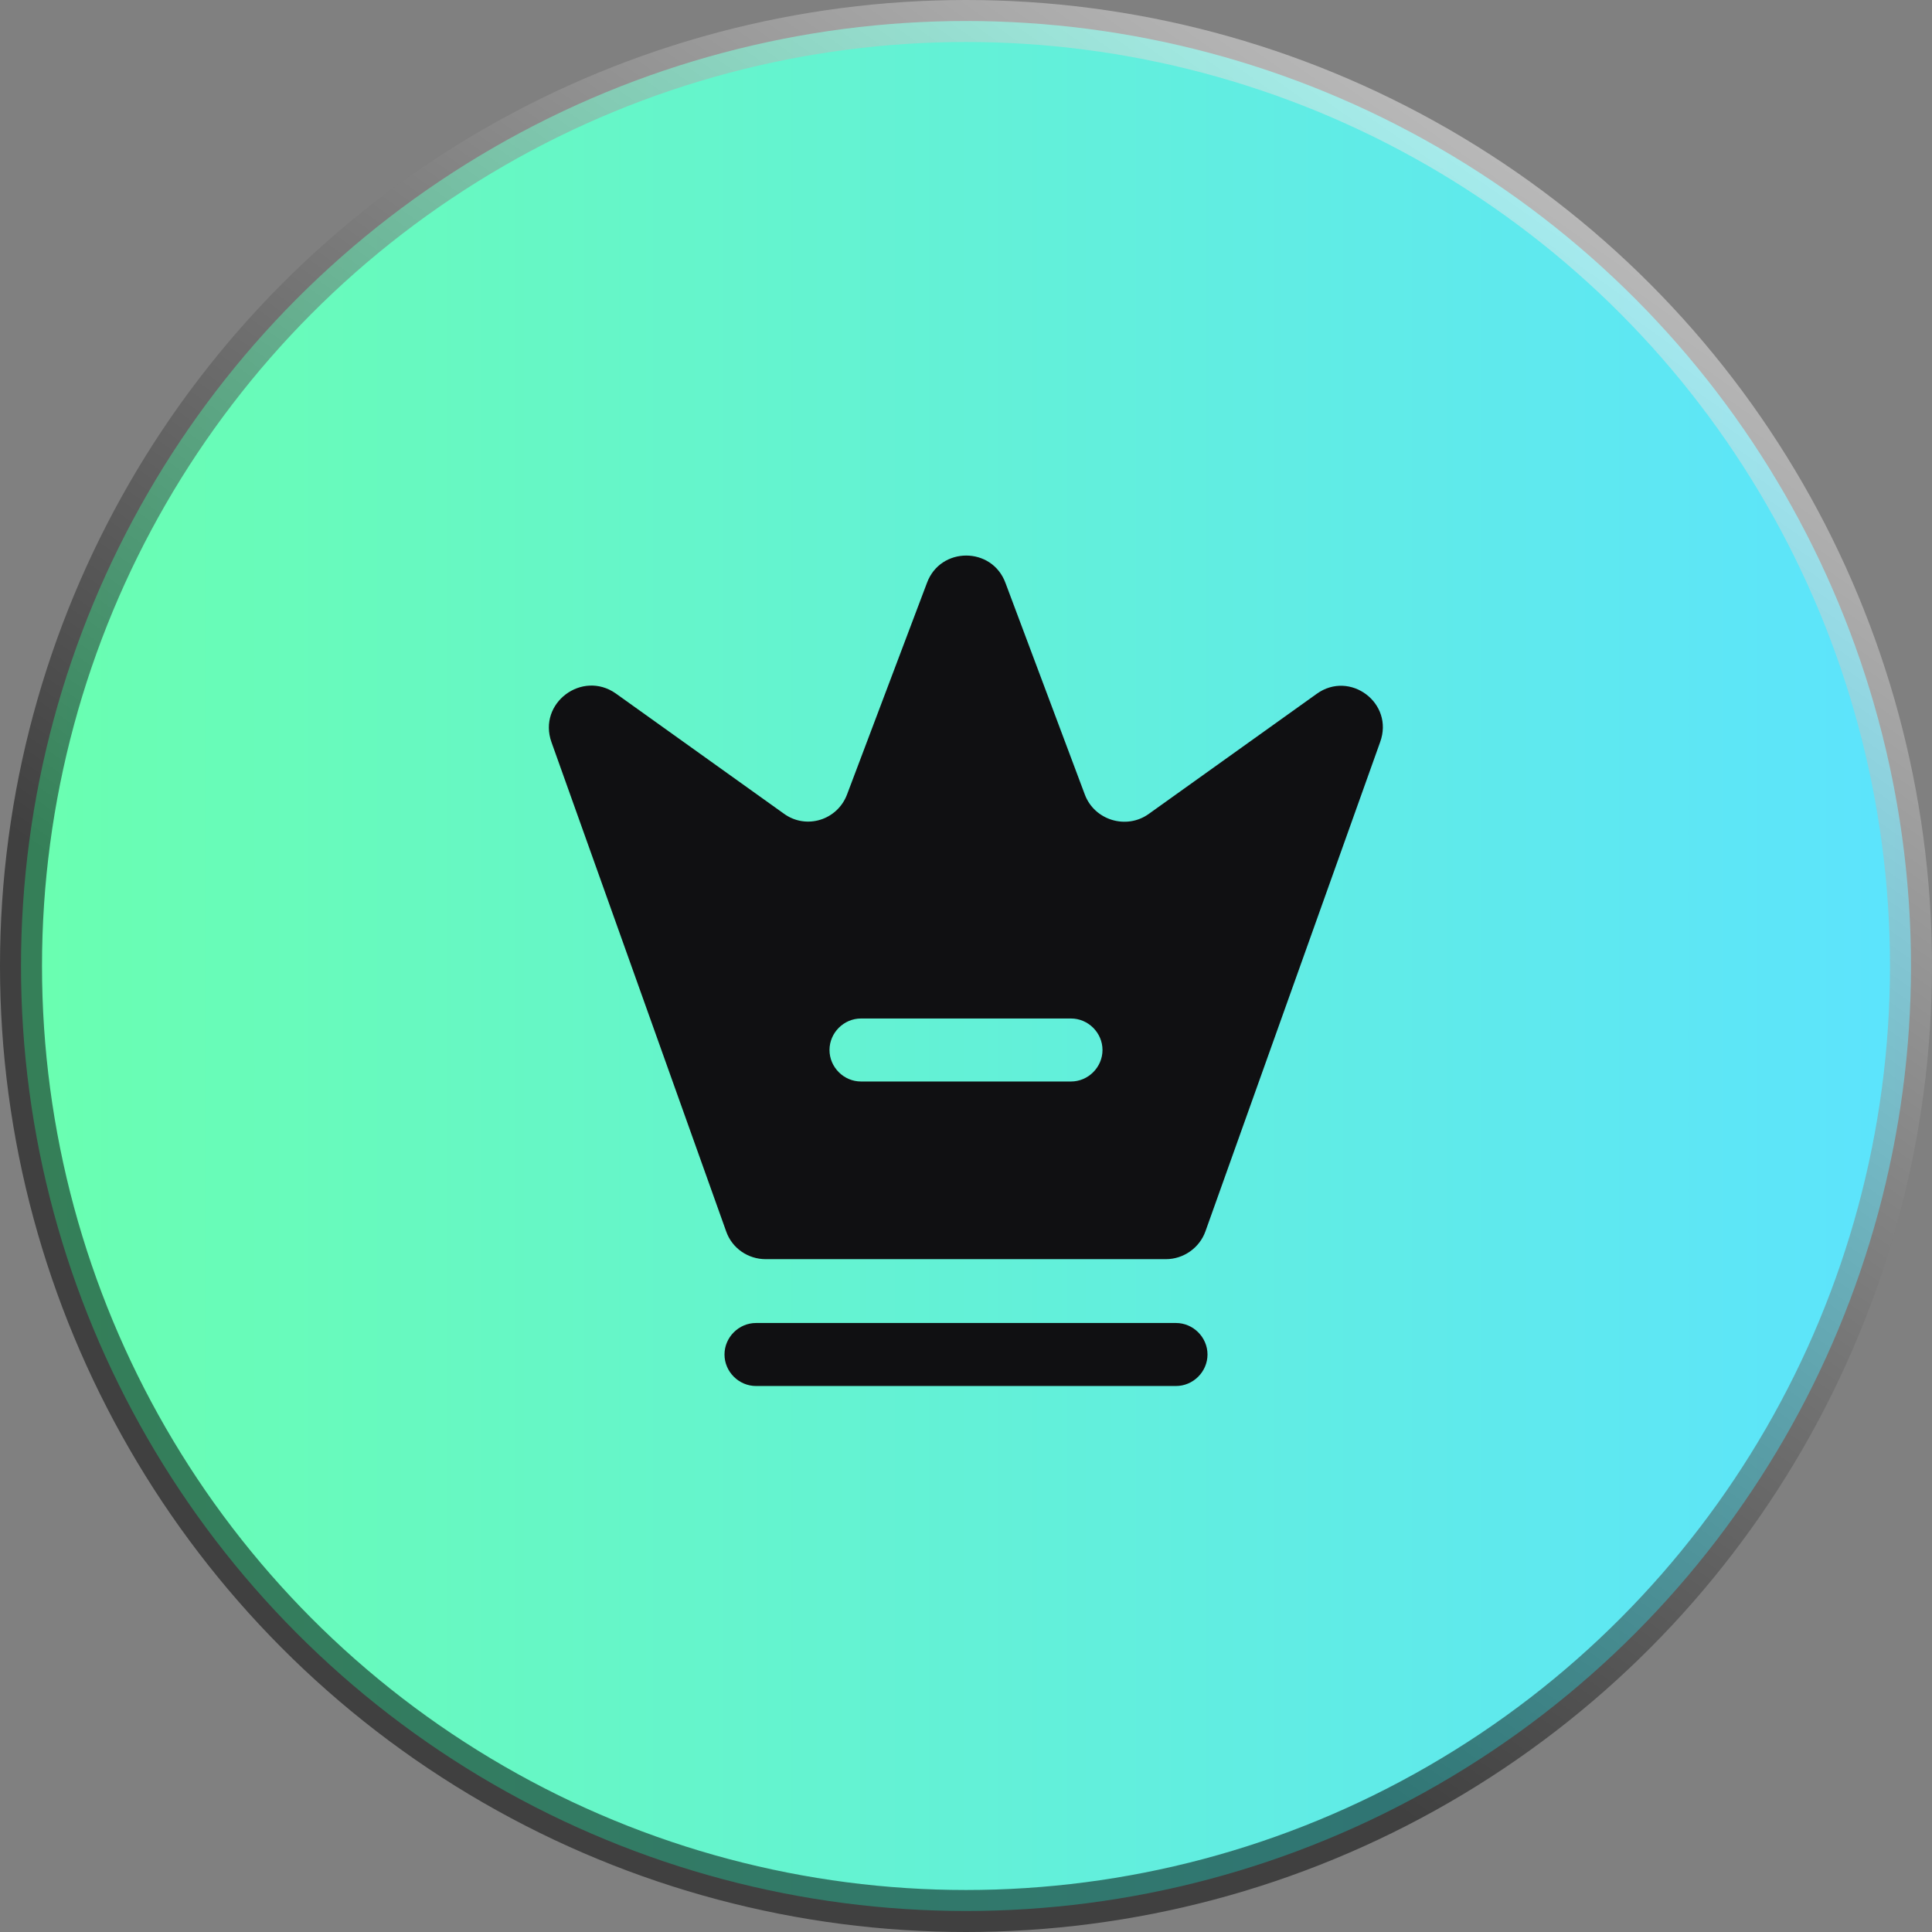 <svg width="46" height="46" viewBox="0 0 46 46" fill="none"
    xmlns="http://www.w3.org/2000/svg">
    <rect x="0" y="0" width="46" height="46" fill="#808080" stroke="none"/>
    <circle cx="23" cy="23" r="22.5" fill="url(#paint0_linear_975_638)"/>
    <circle cx="23" cy="23" r="22.5" stroke="url(#paint1_linear_975_638)" style="mix-blend-mode:overlay"/>
    <path d="M28 33H18C17.59 33 17.25 32.66 17.25 32.25C17.25 31.84 17.59 31.5 18 31.5H28C28.41 31.5 28.75 31.84 28.75 32.25C28.75 32.66 28.41 33 28 33Z" fill="#101012"/>
    <path d="M31.35 16.52L27.35 19.38C26.82 19.76 26.06 19.53 25.83 18.92L23.94 13.88C23.62 13.01 22.39 13.01 22.07 13.88L20.17 18.91C19.94 19.53 19.19 19.76 18.66 19.37L14.66 16.51C13.86 15.95 12.8 16.74 13.13 17.67L17.29 29.32C17.43 29.72 17.81 29.98 18.23 29.98H27.76C28.18 29.98 28.56 29.71 28.7 29.32L32.86 17.67C33.2 16.74 32.14 15.95 31.35 16.52ZM25.5 25.75H20.5C20.09 25.75 19.75 25.41 19.75 25C19.75 24.59 20.09 24.25 20.5 24.25H25.5C25.91 24.25 26.25 24.59 26.25 25C26.25 25.41 25.91 25.75 25.5 25.75Z" fill="#101012"/>
    <defs>
        <linearGradient id="paint0_linear_975_638" x1="-0.054" y1="23" x2="45.946" y2="23" gradientUnits="userSpaceOnUse">
            <stop stop-color="#6AFFAF"/>
            <stop offset="1" stop-color="#5CE3FE"/>
        </linearGradient>
        <linearGradient id="paint1_linear_975_638" x1="17.394" y1="31.906" x2="37.947" y2="2.796" gradientUnits="userSpaceOnUse">
            <stop stop-opacity="0.5"/>
            <stop offset="1" stop-color="white" stop-opacity="0.5"/>
        </linearGradient>
    </defs>
</svg>
